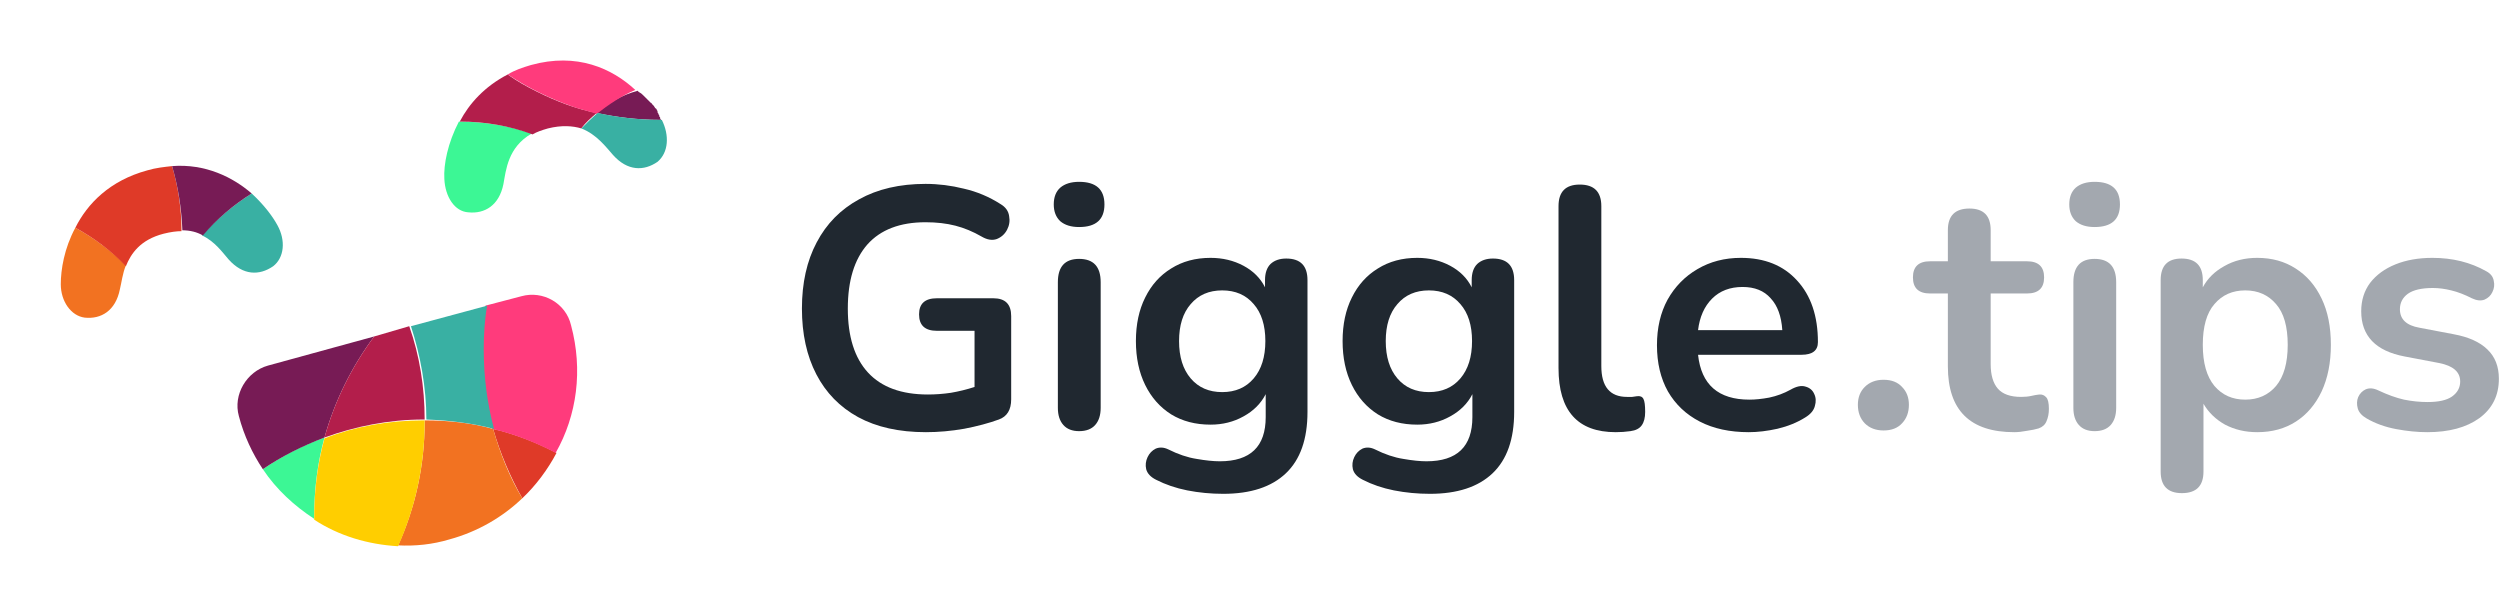 <svg width="292" height="70" viewBox="0 0 292 70" fill="none" xmlns="http://www.w3.org/2000/svg">
<g clip-path="url(#clip0_250_1716)">
<path d="M8.8 26.6C7.5 29 7.1 31.5 7.1 33.2C7.1 35.2 8.3 36.9 9.9 37.1C11.8 37.3 13.5 36.3 14 33.8C14.2 33 14.3 32 14.7 31C13 29.3 11 27.8 8.8 26.6Z" fill="#F27221"/>
<path d="M20.1 19.4C19.2 19.5 18.2 19.6 17.2 19.9C12.8 21.1 10.2 23.8 8.8 26.6C11 27.8 13 29.3 14.7 31.1C15.3 29.6 16.4 28 19.1 27.3C19.9 27.1 20.6 27 21.2 27C21.2 24.3 20.8 21.8 20.1 19.4Z" fill="#DF3A28"/>
<path d="M23.6 27.5C25.1 28.2 26 29.5 26.7 30.3C28.4 32.2 30.3 32.2 31.9 31.1C33.2 30.1 33.4 28.1 32.4 26.3C31.8 25.2 30.8 23.9 29.4 22.6C27.3 23.9 25.3 25.6 23.6 27.5Z" fill="#39B0A3"/>
<path d="M29.4 22.6C27.2 20.7 24 19.1 20.1 19.4C20.8 21.8 21.2 24.3 21.3 26.9C22.2 26.9 23 27.1 23.7 27.5C25.3 25.6 27.3 23.9 29.4 22.6Z" fill="#771B55"/>
<path d="M53.6 14.2C52.3 16.7 51.8 19.2 51.9 20.9C52 23 53.1 24.7 54.7 24.8C56.6 25 58.3 24 58.8 21.5C59.1 19.9 59.3 17.2 62.1 15.6C59.5 14.7 56.6 14.2 53.6 14.2Z" fill="#3CF795"/>
<path d="M69.7 13.2C72.1 13.7 74.5 14 77 14C77.1 14 77.2 14 77.2 14C77.2 13.9 77.1 13.9 77.1 13.8C77.1 13.8 77.1 13.8 77.1 13.7L77 13.6C77 13.6 77 13.6 77 13.5C77 13.4 76.9 13.4 76.9 13.3C76.9 13.2 76.8 13.2 76.8 13.1C76.8 13.1 76.8 13.1 76.8 13C76.8 12.9 76.7 12.9 76.7 12.8C76.7 12.7 76.6 12.7 76.5 12.6C76.5 12.5 76.4 12.5 76.4 12.4C76.3 12.3 76.3 12.3 76.2 12.2C76.1 12.1 76.1 12 76 12C75.9 11.9 75.9 11.9 75.8 11.8C75.7 11.7 75.5 11.5 75.4 11.4C75.3 11.3 75.3 11.3 75.2 11.2C75 11 74.9 10.9 74.7 10.8C74.6 10.7 74.5 10.7 74.5 10.6C72.6 11.1 71.1 12 69.7 13.2Z" fill="#771B55"/>
<path d="M69.7 13.2C67.2 12.7 64.9 11.8 62.7 10.7C61.5 10.1 60.4 9.5 59.3 8.7C56.6 10.1 54.8 12.1 53.7 14.2C56.7 14.2 59.5 14.7 62.2 15.7C62.7 15.4 63.3 15.2 64 15C65.6 14.6 66.9 14.7 67.9 15C68.4 14.3 69.1 13.7 69.7 13.2Z" fill="#B31E4B"/>
<path d="M62 7.6C61 7.9 60.1 8.2 59.3 8.7C61.7 10.3 64.2 11.5 67 12.5C67.9 12.8 68.8 13 69.7 13.3C71.1 12.2 72.6 11.2 74.2 10.5C71.5 8 67.4 6.1 62 7.6Z" fill="#FF3B7C"/>
<path d="M77.3 14C77.2 14 77.1 14 77.1 14C74.6 14 72.1 13.7 69.8 13.2C69.1 13.8 68.5 14.4 67.9 15C69.7 15.7 70.8 17.2 71.6 18.1C73.3 20 75.2 20 76.8 18.9C78.1 17.8 78.2 15.8 77.3 14Z" fill="#39B0A3"/>
<path d="M61 58.2C62.6 56.7 64 54.8 65 52.9C62.7 51.7 60.2 50.7 57.6 50.1C58.4 52.9 59.6 55.7 61 58.2Z" fill="#DF3A28"/>
<path d="M49.6 49.1C49.6 49.2 49.6 49.2 49.6 49.3C49.6 54.4 48.5 59.3 46.5 63.7C48.5 63.8 50.5 63.6 52.5 63C55.8 62.1 58.7 60.4 61 58.2C59.5 55.7 58.4 52.9 57.6 50.1C55.1 49.4 52.4 49.1 49.6 49.1Z" fill="#F27221"/>
<path d="M36.7 60.6C36.7 60.5 36.7 60.4 36.7 60.3C36.7 57.1 37.1 54 37.9 51.1C35.4 52 32.9 53.3 30.7 54.8C32.3 57.2 34.4 59.1 36.7 60.6Z" fill="#3CF795"/>
<path d="M49.6 49.3C49.6 49.2 49.6 49.2 49.6 49.1H49.5C45.4 49.1 41.5 49.8 37.9 51.2C37.1 54.1 36.7 57.2 36.7 60.4C36.7 60.5 36.7 60.6 36.7 60.7C39.6 62.6 43 63.6 46.5 63.8C48.5 59.3 49.6 54.4 49.6 49.3Z" fill="#FFCE00"/>
<path d="M43.7 39.3L31.3 42.7C28.8 43.4 27.2 46.1 27.9 48.6C28.5 50.9 29.5 53 30.7 54.8C32.9 53.3 35.3 52.1 37.9 51.1C39.1 46.8 41.1 42.8 43.7 39.3Z" fill="#771B55"/>
<path d="M66.7 38C66.1 35.4 63.4 33.9 60.9 34.6L56.7 35.7C56.5 37.4 56.3 39 56.3 40.8C56.3 44 56.7 47.1 57.5 50.1C60.1 50.7 62.6 51.7 64.9 52.9C67.4 48.5 68.1 43.2 66.7 38Z" fill="#FF3B7C"/>
<path d="M57.7 50.1C56.9 47.1 56.5 44 56.5 40.8C56.5 39.1 56.6 37.4 56.9 35.7L48 38.1C49.1 41.5 49.8 45.2 49.8 49C52.4 49.1 55.1 49.4 57.7 50.1Z" fill="#39B0A3"/>
<path d="M43.7 39.3C41.1 42.8 39.1 46.8 37.9 51.1C41.5 49.8 45.4 49 49.5 49H49.6C49.6 45.2 49 41.5 47.8 38.1L43.7 39.3Z" fill="#B31E4B"/>
</g>
<path d="M108.146 50.478C105.026 50.478 102.386 49.892 100.226 48.718C98.092 47.545 96.466 45.878 95.346 43.718C94.225 41.558 93.665 38.998 93.665 36.038C93.665 33.052 94.239 30.478 95.385 28.318C96.532 26.132 98.186 24.452 100.346 23.278C102.506 22.078 105.092 21.478 108.106 21.478C109.599 21.478 111.092 21.665 112.586 22.038C114.106 22.385 115.532 22.985 116.866 23.838C117.452 24.185 117.786 24.652 117.866 25.238C117.972 25.798 117.892 26.332 117.626 26.838C117.359 27.345 116.959 27.705 116.426 27.918C115.892 28.105 115.306 28.012 114.666 27.638C113.652 27.052 112.626 26.625 111.586 26.358C110.546 26.092 109.386 25.958 108.106 25.958C105.119 25.958 102.852 26.825 101.306 28.558C99.785 30.292 99.025 32.785 99.025 36.038C99.025 39.318 99.812 41.812 101.386 43.518C102.959 45.225 105.292 46.078 108.386 46.078C109.266 46.078 110.159 46.012 111.066 45.878C111.999 45.718 112.919 45.492 113.826 45.198V38.638H109.426C108.039 38.638 107.346 37.998 107.346 36.718C107.346 35.465 108.039 34.838 109.426 34.838H116.026C117.412 34.838 118.106 35.532 118.106 36.918V46.638C118.106 47.865 117.626 48.652 116.666 48.998C115.492 49.425 114.146 49.785 112.626 50.078C111.106 50.345 109.612 50.478 108.146 50.478Z" fill="#202830"/>
<path d="M126.039 26.518C125.105 26.518 124.372 26.292 123.839 25.838C123.332 25.358 123.079 24.705 123.079 23.878C123.079 23.025 123.332 22.372 123.839 21.918C124.372 21.465 125.105 21.238 126.039 21.238C128.012 21.238 128.999 22.118 128.999 23.878C128.999 25.638 128.012 26.518 126.039 26.518ZM126.039 50.358C125.239 50.358 124.625 50.118 124.199 49.638C123.772 49.158 123.559 48.492 123.559 47.638V32.958C123.559 31.145 124.385 30.238 126.039 30.238C127.719 30.238 128.559 31.145 128.559 32.958V47.638C128.559 48.492 128.345 49.158 127.919 49.638C127.492 50.118 126.865 50.358 126.039 50.358Z" fill="#202830"/>
<path d="M142.874 57.678C141.434 57.678 140.034 57.545 138.674 57.278C137.341 57.012 136.127 56.598 135.034 56.038C134.394 55.718 134.007 55.305 133.874 54.798C133.767 54.318 133.821 53.852 134.034 53.398C134.247 52.945 134.567 52.612 134.994 52.398C135.447 52.212 135.927 52.238 136.434 52.478C137.607 53.065 138.714 53.438 139.754 53.598C140.821 53.785 141.727 53.878 142.474 53.878C146.047 53.878 147.834 52.158 147.834 48.718V46.038C147.274 47.132 146.407 47.998 145.234 48.638C144.087 49.278 142.807 49.598 141.394 49.598C139.634 49.598 138.101 49.198 136.794 48.398C135.487 47.572 134.474 46.425 133.754 44.958C133.034 43.492 132.674 41.785 132.674 39.838C132.674 37.892 133.034 36.198 133.754 34.758C134.474 33.292 135.487 32.158 136.794 31.358C138.101 30.532 139.634 30.118 141.394 30.118C142.807 30.118 144.087 30.425 145.234 31.038C146.381 31.652 147.221 32.492 147.754 33.558V32.718C147.754 31.892 147.967 31.265 148.394 30.838C148.847 30.412 149.461 30.198 150.234 30.198C151.887 30.198 152.714 31.038 152.714 32.718V48.118C152.714 51.292 151.874 53.678 150.194 55.278C148.514 56.878 146.074 57.678 142.874 57.678ZM142.754 45.798C144.301 45.798 145.527 45.265 146.434 44.198C147.341 43.132 147.794 41.678 147.794 39.838C147.794 37.998 147.341 36.558 146.434 35.518C145.527 34.452 144.301 33.918 142.754 33.918C141.207 33.918 139.981 34.452 139.074 35.518C138.167 36.558 137.714 37.998 137.714 39.838C137.714 41.678 138.167 43.132 139.074 44.198C139.981 45.265 141.207 45.798 142.754 45.798Z" fill="#202830"/>
<path d="M167.015 57.678C165.575 57.678 164.175 57.545 162.815 57.278C161.481 57.012 160.268 56.598 159.175 56.038C158.535 55.718 158.148 55.305 158.015 54.798C157.908 54.318 157.961 53.852 158.175 53.398C158.388 52.945 158.708 52.612 159.135 52.398C159.588 52.212 160.068 52.238 160.575 52.478C161.748 53.065 162.855 53.438 163.895 53.598C164.961 53.785 165.868 53.878 166.615 53.878C170.188 53.878 171.975 52.158 171.975 48.718V46.038C171.415 47.132 170.548 47.998 169.375 48.638C168.228 49.278 166.948 49.598 165.535 49.598C163.775 49.598 162.241 49.198 160.935 48.398C159.628 47.572 158.615 46.425 157.895 44.958C157.175 43.492 156.815 41.785 156.815 39.838C156.815 37.892 157.175 36.198 157.895 34.758C158.615 33.292 159.628 32.158 160.935 31.358C162.241 30.532 163.775 30.118 165.535 30.118C166.948 30.118 168.228 30.425 169.375 31.038C170.521 31.652 171.361 32.492 171.895 33.558V32.718C171.895 31.892 172.108 31.265 172.535 30.838C172.988 30.412 173.601 30.198 174.375 30.198C176.028 30.198 176.855 31.038 176.855 32.718V48.118C176.855 51.292 176.015 53.678 174.335 55.278C172.655 56.878 170.215 57.678 167.015 57.678ZM166.895 45.798C168.441 45.798 169.668 45.265 170.575 44.198C171.481 43.132 171.935 41.678 171.935 39.838C171.935 37.998 171.481 36.558 170.575 35.518C169.668 34.452 168.441 33.918 166.895 33.918C165.348 33.918 164.121 34.452 163.215 35.518C162.308 36.558 161.855 37.998 161.855 39.838C161.855 41.678 162.308 43.132 163.215 44.198C164.121 45.265 165.348 45.798 166.895 45.798Z" fill="#202830"/>
<path d="M188.715 50.478C184.262 50.478 182.035 47.985 182.035 42.998V24.078C182.035 22.398 182.862 21.558 184.515 21.558C186.195 21.558 187.035 22.398 187.035 24.078V42.758C187.035 45.158 188.035 46.358 190.035 46.358C190.249 46.358 190.449 46.358 190.635 46.358C190.822 46.332 191.009 46.305 191.195 46.278C191.569 46.225 191.822 46.332 191.955 46.598C192.089 46.838 192.155 47.345 192.155 48.118C192.155 48.785 192.022 49.305 191.755 49.678C191.489 50.052 191.049 50.278 190.435 50.358C189.875 50.438 189.302 50.478 188.715 50.478Z" fill="#202830"/>
<path d="M204.253 50.478C202.04 50.478 200.133 50.065 198.533 49.238C196.933 48.412 195.693 47.238 194.813 45.718C193.96 44.198 193.533 42.398 193.533 40.318C193.533 38.292 193.947 36.518 194.773 34.998C195.627 33.478 196.787 32.292 198.253 31.438C199.747 30.558 201.44 30.118 203.333 30.118C206.107 30.118 208.293 30.998 209.893 32.758C211.52 34.518 212.333 36.918 212.333 39.958C212.333 40.945 211.693 41.438 210.413 41.438H198.333C198.707 44.932 200.707 46.678 204.333 46.678C205.027 46.678 205.8 46.598 206.653 46.438C207.533 46.252 208.36 45.945 209.133 45.518C209.827 45.118 210.413 44.998 210.893 45.158C211.373 45.292 211.707 45.572 211.893 45.998C212.107 46.425 212.133 46.905 211.973 47.438C211.84 47.945 211.467 48.385 210.853 48.758C209.92 49.345 208.84 49.785 207.613 50.078C206.413 50.345 205.293 50.478 204.253 50.478ZM203.533 33.518C202.067 33.518 200.88 33.972 199.973 34.878C199.067 35.785 198.52 37.012 198.333 38.558H208.173C208.067 36.932 207.613 35.692 206.813 34.838C206.04 33.958 204.947 33.518 203.533 33.518Z" fill="#202830"/>
<path d="M220 50.278C219.093 50.278 218.36 49.998 217.8 49.438C217.267 48.878 217 48.158 217 47.278C217 46.425 217.267 45.732 217.8 45.198C218.36 44.638 219.093 44.358 220 44.358C220.933 44.358 221.653 44.638 222.16 45.198C222.693 45.732 222.96 46.425 222.96 47.278C222.96 48.158 222.693 48.878 222.16 49.438C221.653 49.998 220.933 50.278 220 50.278Z" fill="#A3A8AF"/>
<path d="M235.271 50.478C230.098 50.478 227.511 47.918 227.511 42.798V34.278H225.431C224.098 34.278 223.431 33.652 223.431 32.398C223.431 31.145 224.098 30.518 225.431 30.518H227.511V26.878C227.511 25.198 228.351 24.358 230.031 24.358C231.684 24.358 232.511 25.198 232.511 26.878V30.518H236.751C238.084 30.518 238.751 31.145 238.751 32.398C238.751 33.652 238.084 34.278 236.751 34.278H232.511V42.518C232.511 43.798 232.791 44.758 233.351 45.398C233.911 46.038 234.818 46.358 236.071 46.358C236.524 46.358 236.924 46.318 237.271 46.238C237.618 46.158 237.924 46.105 238.191 46.078C238.511 46.052 238.778 46.158 238.991 46.398C239.204 46.612 239.311 47.065 239.311 47.758C239.311 48.292 239.218 48.772 239.031 49.198C238.871 49.598 238.564 49.878 238.111 50.038C237.764 50.145 237.311 50.238 236.751 50.318C236.191 50.425 235.698 50.478 235.271 50.478Z" fill="#A3A8AF"/>
<path d="M244.65 26.518C243.717 26.518 242.984 26.292 242.45 25.838C241.944 25.358 241.69 24.705 241.69 23.878C241.69 23.025 241.944 22.372 242.45 21.918C242.984 21.465 243.717 21.238 244.65 21.238C246.624 21.238 247.61 22.118 247.61 23.878C247.61 25.638 246.624 26.518 244.65 26.518ZM244.65 50.358C243.85 50.358 243.237 50.118 242.81 49.638C242.384 49.158 242.17 48.492 242.17 47.638V32.958C242.17 31.145 242.997 30.238 244.65 30.238C246.33 30.238 247.17 31.145 247.17 32.958V47.638C247.17 48.492 246.957 49.158 246.53 49.638C246.104 50.118 245.477 50.358 244.65 50.358Z" fill="#A3A8AF"/>
<path d="M254.846 57.598C253.192 57.598 252.366 56.758 252.366 55.078V32.718C252.366 31.038 253.179 30.198 254.806 30.198C256.459 30.198 257.286 31.038 257.286 32.718V33.558C257.846 32.518 258.686 31.692 259.806 31.078C260.926 30.438 262.206 30.118 263.646 30.118C265.352 30.118 266.846 30.532 268.126 31.358C269.432 32.185 270.446 33.358 271.166 34.878C271.886 36.372 272.246 38.172 272.246 40.278C272.246 42.358 271.886 44.172 271.166 45.718C270.446 47.238 269.446 48.412 268.166 49.238C266.886 50.065 265.379 50.478 263.646 50.478C262.259 50.478 261.006 50.185 259.886 49.598C258.792 48.985 257.952 48.172 257.366 47.158V55.078C257.366 56.758 256.526 57.598 254.846 57.598ZM262.246 46.678C263.739 46.678 264.939 46.145 265.846 45.078C266.752 43.985 267.206 42.385 267.206 40.278C267.206 38.145 266.752 36.558 265.846 35.518C264.939 34.452 263.739 33.918 262.246 33.918C260.752 33.918 259.552 34.452 258.646 35.518C257.739 36.558 257.286 38.145 257.286 40.278C257.286 42.385 257.739 43.985 258.646 45.078C259.552 46.145 260.752 46.678 262.246 46.678Z" fill="#A3A8AF"/>
<path d="M283.51 50.478C282.363 50.478 281.15 50.358 279.87 50.118C278.59 49.878 277.443 49.465 276.43 48.878C275.87 48.558 275.523 48.172 275.39 47.718C275.257 47.238 275.27 46.798 275.43 46.398C275.617 45.972 275.91 45.665 276.31 45.478C276.737 45.292 277.23 45.332 277.79 45.598C278.857 46.105 279.857 46.465 280.79 46.678C281.723 46.865 282.643 46.958 283.55 46.958C284.83 46.958 285.777 46.745 286.39 46.318C287.03 45.865 287.35 45.278 287.35 44.558C287.35 43.438 286.523 42.718 284.87 42.398L280.87 41.638C277.483 40.998 275.79 39.238 275.79 36.358C275.79 35.078 276.137 33.972 276.83 33.038C277.55 32.105 278.537 31.385 279.79 30.878C281.043 30.372 282.483 30.118 284.11 30.118C286.457 30.118 288.55 30.638 290.39 31.678C290.897 31.945 291.19 32.318 291.27 32.798C291.377 33.252 291.323 33.692 291.11 34.118C290.923 34.518 290.617 34.812 290.19 34.998C289.763 35.158 289.27 35.105 288.71 34.838C287.883 34.412 287.083 34.105 286.31 33.918C285.563 33.732 284.843 33.638 284.15 33.638C282.843 33.638 281.87 33.865 281.23 34.318C280.617 34.772 280.31 35.372 280.31 36.118C280.31 37.292 281.07 38.012 282.59 38.278L286.59 39.038C288.323 39.358 289.63 39.945 290.51 40.798C291.417 41.652 291.87 42.798 291.87 44.238C291.87 46.185 291.11 47.718 289.59 48.838C288.07 49.932 286.043 50.478 283.51 50.478Z" fill="#A3A8AF"/>
<defs>
<clipPath id="clip0_250_1716">
<rect width="84" height="70" fill="white"/>
</clipPath>
</defs>
</svg>
